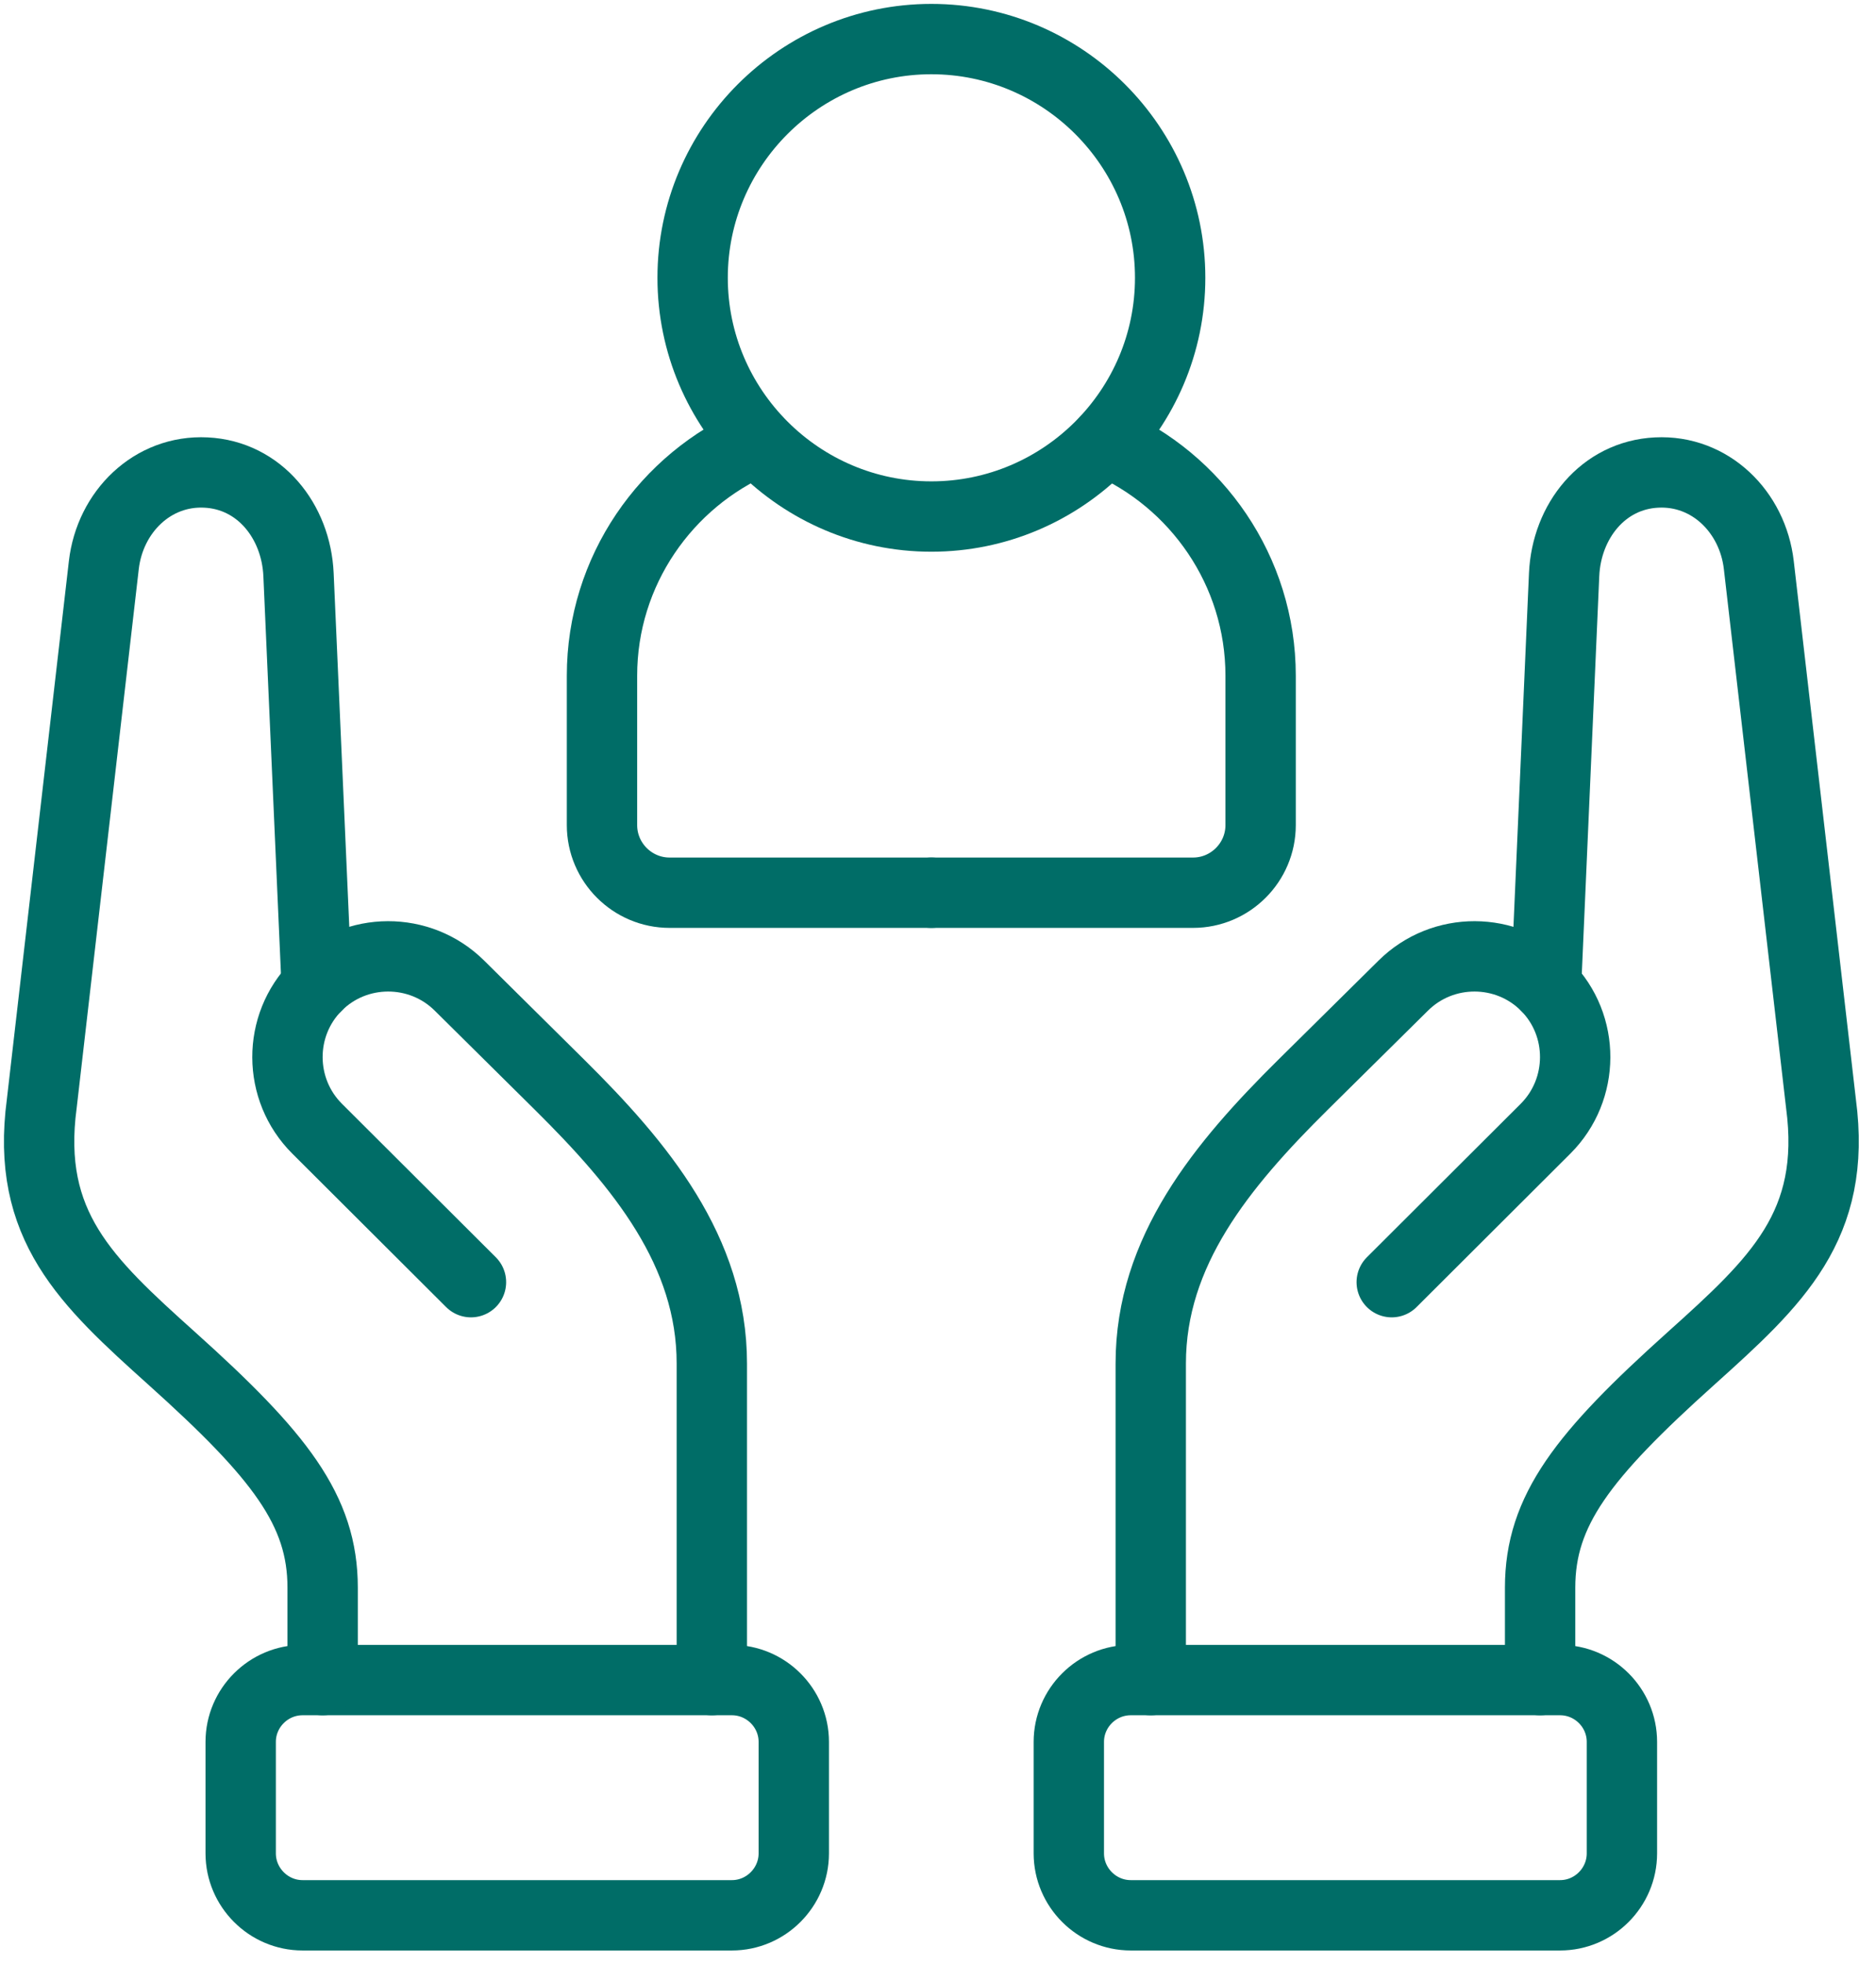 <svg width="64" height="67" viewBox="0 0 64 67" fill="none" xmlns="http://www.w3.org/2000/svg">
<path d="M36.463 63.221V59.419C36.463 58.258 37.414 57.31 38.576 57.31H53.222C54.384 57.31 55.332 58.258 55.332 59.419V63.221C55.332 64.382 54.384 65.334 53.222 65.334H38.576C37.414 65.334 36.463 64.382 36.463 63.221Z" stroke="#006D67" stroke-width="2.4" stroke-miterlimit="10" stroke-linecap="round" stroke-linejoin="round"/>
<path d="M39.258 57.31V46.51C39.258 42.683 41.677 39.751 44.447 37.008L47.874 33.619C49.22 32.285 51.407 32.292 52.742 33.634C54.077 34.976 54.066 37.163 52.727 38.501L47.479 43.737" stroke="#006D67" stroke-width="2.4" stroke-miterlimit="10" stroke-linecap="round" stroke-linejoin="round"/>
<path d="M52.541 57.31V54.157C52.541 51.521 54.002 49.648 57.69 46.337C60.607 43.715 62.676 41.809 62.123 37.646L60.002 19.276C59.792 17.458 58.343 16.027 56.517 16.119C54.691 16.208 53.441 17.775 53.36 19.604L52.744 33.634" stroke="#006D67" stroke-width="2.4" stroke-miterlimit="10" stroke-linecap="round" stroke-linejoin="round"/>
<path d="M27.08 63.221V59.419C27.08 58.258 26.128 57.31 24.97 57.31H10.321C9.162 57.31 8.211 58.258 8.211 59.419V63.221C8.211 64.382 9.162 65.334 10.321 65.334H24.97C26.128 65.334 27.08 64.382 27.08 63.221Z" stroke="#006D67" stroke-width="2.4" stroke-miterlimit="10" stroke-linecap="round" stroke-linejoin="round"/>
<path d="M11.007 57.31V54.157C11.007 51.521 9.546 49.648 5.858 46.337C2.941 43.715 0.868 41.809 1.425 37.646L3.542 19.276C3.752 17.458 5.201 16.027 7.027 16.119C8.853 16.208 10.103 17.775 10.184 19.604L10.804 33.634" stroke="#006D67" stroke-width="2.4" stroke-miterlimit="10" stroke-linecap="round" stroke-linejoin="round"/>
<path d="M24.284 57.31V46.51C24.284 42.683 21.864 39.751 19.095 37.008L15.672 33.619C14.326 32.285 12.135 32.292 10.803 33.634C9.468 34.976 9.476 37.163 10.818 38.501L16.067 43.737" stroke="#006D67" stroke-width="2.4" stroke-miterlimit="10" stroke-linecap="round" stroke-linejoin="round"/>
<path d="M31.773 17.62C36.261 17.62 39.92 13.962 39.92 9.475C39.92 4.991 36.261 1.333 31.773 1.333C27.288 1.333 23.629 4.991 23.629 9.475C23.629 13.962 27.288 17.62 31.773 17.62Z" stroke="#006D67" stroke-width="2.4" stroke-miterlimit="10" stroke-linecap="round" stroke-linejoin="round"/>
<path d="M25.83 15.046C22.724 16.378 20.537 19.471 20.537 23.048V28.147C20.537 29.416 21.574 30.452 22.842 30.452H25.929H40.701C41.97 30.452 43.006 29.416 43.006 28.147V23.048C43.006 19.471 40.819 16.378 37.713 15.046" stroke="#006D67" stroke-width="2.4" stroke-miterlimit="10" stroke-linecap="round" stroke-linejoin="round"/>
<path d="M31.779 30.452H31.771" stroke="#006D67" stroke-width="2.4" stroke-miterlimit="10" stroke-linecap="round" stroke-linejoin="round"/>
</svg>
